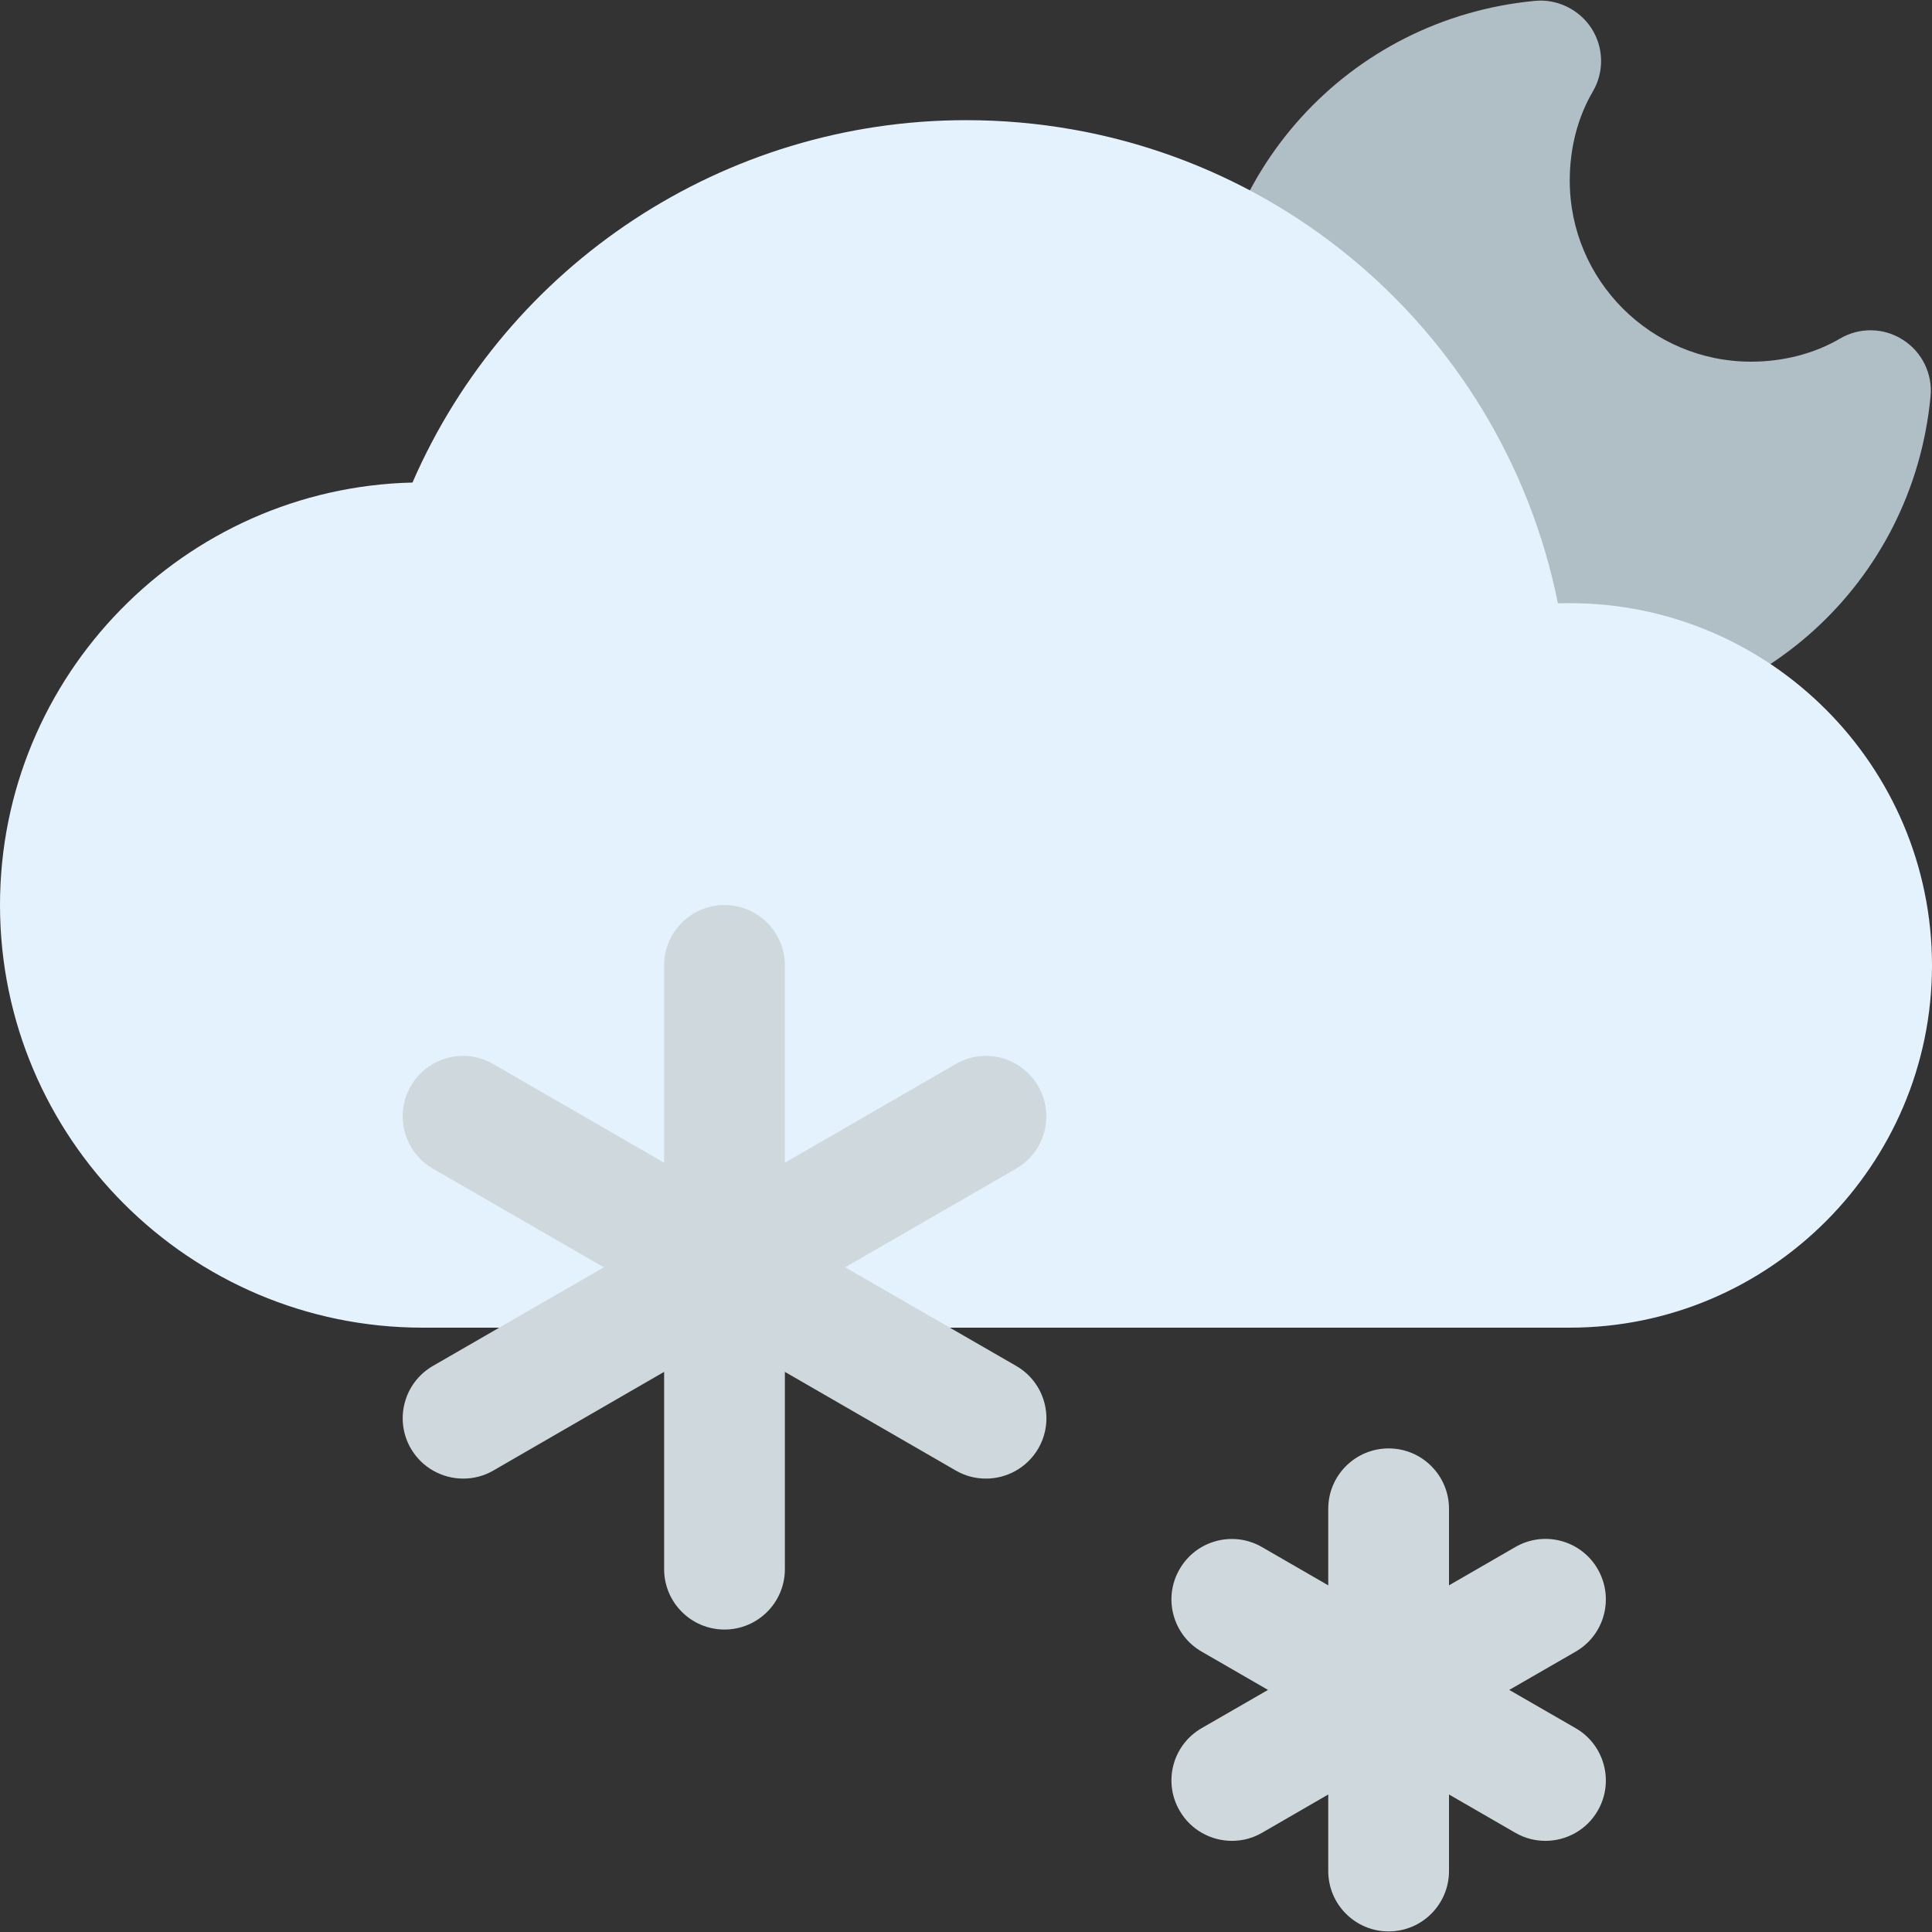<?xml version="1.0" encoding="iso-8859-1"?>
<!-- Generator: Adobe Illustrator 19.0.0, SVG Export Plug-In . SVG Version: 6.00 Build 0)  -->
<svg version="1.1" id="Capa_1" xmlns="http://www.w3.org/2000/svg" xmlns:xlink="http://www.w3.org/1999/xlink" x="0px" y="0px"
	 viewBox="0 0 512 512" style="enable-background:new 0 0 512 512;" xml:space="preserve">
<rect x="0" y="0" width="512" height="512" fill="#333333" stroke="none"/>
<path style="fill:#B0BEC5;" d="M504.288,90.053c-5.056-3.264-11.52-3.36-16.672-0.32c-6.848,4-15.008,6.112-23.616,6.112
	c-26.464,0-48-21.536-48-48c0-8.608,2.112-16.768,6.112-23.584c3.04-5.184,2.912-11.616-0.32-16.704
	c-3.264-5.056-9.152-7.904-15.008-7.328C357.312,4.901,320,46.021,320,95.845c0,52.928,43.072,96,96,96
	c49.824,0,90.944-37.312,95.616-86.816C512.192,99.077,509.344,93.253,504.288,90.053z"/>
<path style="fill:#E3F2FD;" d="M416,159.845c-1.024,0-2.048,0-3.136,0.032C397.952,85.861,333.088,31.845,256,31.845
	c-64.032,0-121.504,38.112-146.688,96.032C48.8,129.317,0,178.981,0,239.845c0,61.76,50.24,112,112,112h304
	c52.928,0,96-43.072,96-96S468.928,159.845,416,159.845z"/>
<g>
	<path style="fill:#CFD8DC;" d="M275.136,287.845c-4.448-7.68-14.24-10.304-21.856-5.856L208,308.133v-52.288
		c0-8.832-7.168-16-16-16s-16,7.168-16,16v52.288l-45.28-26.144c-7.648-4.448-17.44-1.824-21.856,5.856
		c-4.416,7.648-1.792,17.44,5.856,21.856l45.312,26.144l-45.312,26.144c-7.648,4.416-10.272,14.208-5.856,21.856
		c2.976,5.12,8.352,8,13.888,8c2.72,0,5.472-0.672,8-2.144L176,363.557v52.288c0,8.832,7.168,16,16,16s16-7.168,16-16v-52.288
		l45.28,26.144c2.528,1.472,5.28,2.144,8,2.144c5.536,0,10.912-2.88,13.888-8c4.416-7.648,1.792-17.44-5.856-21.856l-45.344-26.144
		l45.312-26.144C276.928,305.285,279.552,295.493,275.136,287.845z"/>
	<path style="fill:#CFD8DC;" d="M417.568,457.989l-17.6-10.144l17.6-10.144c7.648-4.416,10.272-14.176,5.856-21.856
		c-4.416-7.68-14.208-10.304-21.856-5.856L384,420.133v-20.288c0-8.832-7.168-16-16-16s-16,7.168-16,16v20.288l-17.568-10.144
		c-7.616-4.416-17.44-1.792-21.824,5.856c-4.448,7.648-1.824,17.44,5.856,21.856l17.568,10.144l-17.6,10.144
		c-7.648,4.416-10.272,14.208-5.824,21.856c2.944,5.12,8.352,8,13.856,8c2.72,0,5.472-0.672,8-2.144L352,475.557v20.288
		c0,8.832,7.168,16,16,16s16-7.168,16-16v-20.288l17.568,10.144c2.528,1.472,5.28,2.144,8,2.144c5.504,0,10.912-2.88,13.856-8
		C427.84,472.197,425.216,462.405,417.568,457.989z"/>
</g>
<g>
</g>
<g>
</g>
<g>
</g>
<g>
</g>
<g>
</g>
<g>
</g>
<g>
</g>
<g>
</g>
<g>
</g>
<g>
</g>
<g>
</g>
<g>
</g>
<g>
</g>
<g>
</g>
<g>
</g>
</svg>
